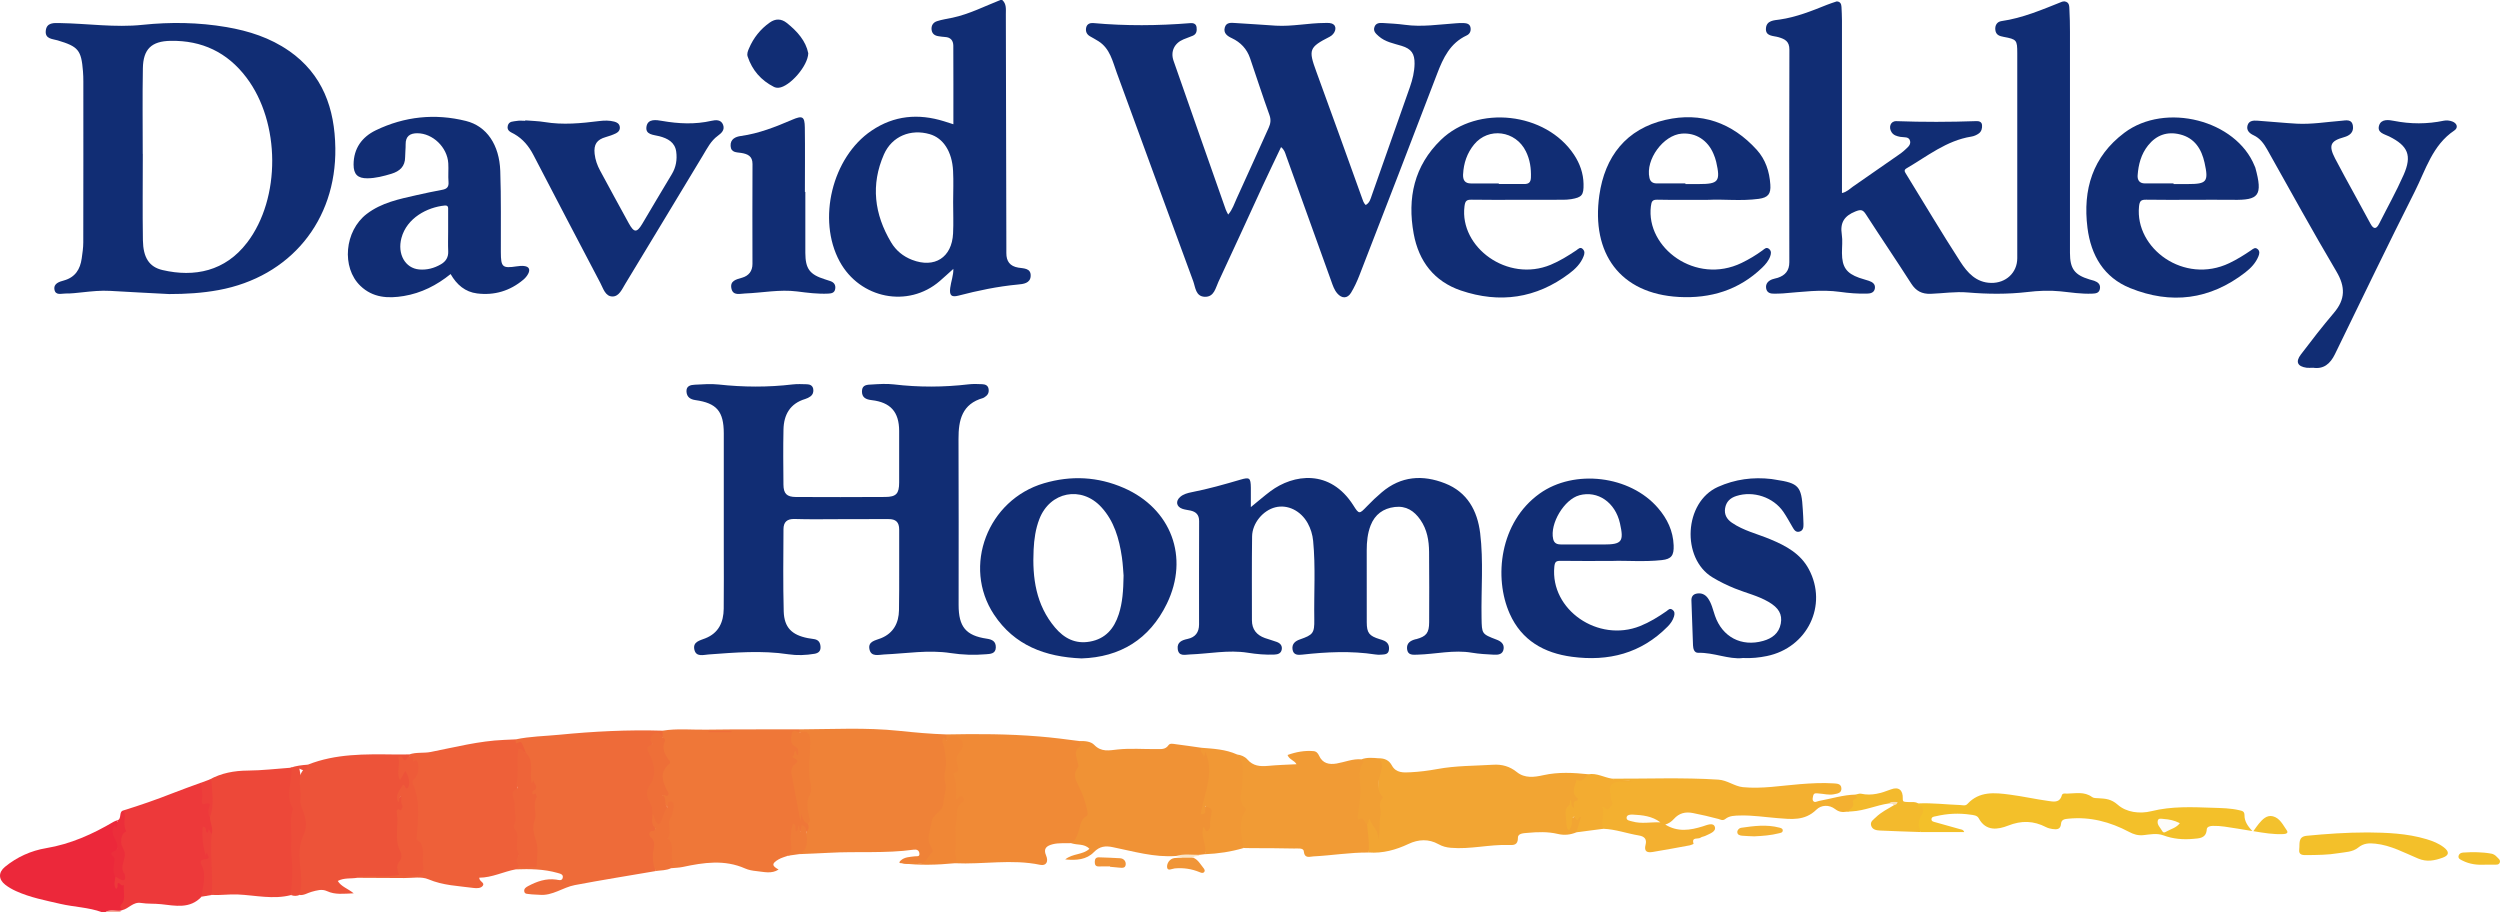<svg xmlns="http://www.w3.org/2000/svg" width="74" height="27" viewBox="0 0 74 27" fill="none"><g clip-path="url(#clip0_3878_1838)"><path d="M3.017 27C2.62 26.856 2.196 26.849 1.789 26.755C1.344 26.652 0.894 26.567 0.475 26.377C0.362 26.326 0.251 26.263 0.154 26.187C-0.048 26.027 -0.052 25.823 0.148 25.658C0.502 25.367 0.924 25.179 1.362 25.106C2.092 24.984 2.74 24.692 3.366 24.323C3.394 24.306 3.427 24.297 3.457 24.285C3.538 24.371 3.552 24.49 3.47 24.519C3.418 24.538 3.382 24.52 3.396 24.596C3.413 24.687 3.448 24.771 3.478 24.858C3.505 24.937 3.553 25.039 3.502 25.098C3.392 25.224 3.423 25.343 3.44 25.487C3.458 25.632 3.418 25.785 3.452 25.933C3.473 26.016 3.425 26.097 3.444 26.178C3.452 26.049 3.526 26.109 3.593 26.124C3.717 26.153 3.749 26.236 3.731 26.348C3.699 26.547 3.684 26.749 3.615 26.941C3.601 26.947 3.586 26.951 3.571 26.956C3.423 27.009 3.263 26.932 3.117 26.999H3.017V27Z" fill="#EC283A"></path><path d="M3.117 27C3.26 26.899 3.419 26.966 3.571 26.956C3.569 26.971 3.567 26.985 3.567 27H3.117Z" fill="#F6AB9B"></path><path d="M54.362 0.042C54.469 0.043 54.504 0.112 54.508 0.205C54.514 0.339 54.522 0.472 54.522 0.606C54.523 2.302 54.522 3.997 54.522 5.714C54.662 5.685 54.748 5.593 54.846 5.524C55.297 5.211 55.749 4.897 56.2 4.583C56.254 4.545 56.31 4.507 56.358 4.462C56.44 4.382 56.565 4.305 56.54 4.18C56.511 4.032 56.357 4.072 56.248 4.051C56.149 4.031 56.051 4.007 55.991 3.914C55.894 3.765 55.959 3.58 56.134 3.586C56.923 3.615 57.711 3.613 58.5 3.585C58.568 3.582 58.659 3.599 58.668 3.7C58.677 3.796 58.652 3.891 58.576 3.948C58.511 3.996 58.428 4.032 58.349 4.044C57.615 4.161 57.051 4.623 56.436 4.981C56.354 5.029 56.372 5.073 56.413 5.138C56.951 6.01 57.472 6.892 58.029 7.752C58.234 8.069 58.494 8.365 58.936 8.374C59.372 8.383 59.711 8.074 59.711 7.643C59.711 5.62 59.711 3.598 59.711 1.575C59.711 1.182 59.694 1.164 59.307 1.091C59.189 1.069 59.079 1.038 59.062 0.887C59.045 0.745 59.118 0.643 59.24 0.625C59.872 0.535 60.451 0.284 61.037 0.051C61.06 0.042 61.086 0.044 61.111 0.041C61.262 0.065 61.249 0.189 61.255 0.291C61.267 0.508 61.271 0.725 61.271 0.942C61.272 3.124 61.271 5.305 61.271 7.487C61.271 7.953 61.406 8.137 61.845 8.27C61.893 8.285 61.942 8.295 61.988 8.311C62.099 8.351 62.182 8.417 62.157 8.551C62.133 8.679 62.031 8.688 61.927 8.692C61.609 8.705 61.296 8.656 60.982 8.623C60.656 8.59 60.333 8.606 60.011 8.644C59.422 8.712 58.833 8.707 58.245 8.657C57.877 8.625 57.515 8.684 57.15 8.697C56.889 8.706 56.714 8.615 56.572 8.393C56.132 7.705 55.672 7.029 55.23 6.343C55.139 6.203 55.08 6.196 54.92 6.259C54.592 6.39 54.462 6.59 54.517 6.941C54.545 7.12 54.521 7.308 54.522 7.491C54.524 7.903 54.653 8.088 55.032 8.223C55.126 8.256 55.223 8.28 55.318 8.312C55.428 8.349 55.52 8.412 55.495 8.545C55.471 8.665 55.367 8.689 55.263 8.691C54.996 8.698 54.73 8.677 54.467 8.64C53.9 8.56 53.338 8.642 52.775 8.685C52.692 8.692 52.609 8.69 52.525 8.693C52.408 8.696 52.301 8.67 52.278 8.536C52.256 8.401 52.335 8.316 52.454 8.269C52.508 8.248 52.567 8.241 52.622 8.223C52.843 8.15 52.964 8.01 52.964 7.762C52.961 5.664 52.959 3.566 52.966 1.468C52.967 1.224 52.835 1.157 52.645 1.101C52.491 1.055 52.246 1.082 52.273 0.827C52.296 0.605 52.509 0.602 52.682 0.578C53.172 0.507 53.626 0.324 54.082 0.141C54.173 0.104 54.269 0.075 54.362 0.043V0.042Z" fill="#112D74"></path><path d="M40.424 6.069C40.546 6.003 40.569 5.882 40.607 5.776C40.985 4.709 41.36 3.642 41.735 2.573C41.812 2.352 41.867 2.126 41.871 1.889C41.876 1.59 41.777 1.446 41.49 1.358C41.252 1.285 41.003 1.244 40.808 1.07C40.726 0.996 40.638 0.924 40.685 0.796C40.728 0.676 40.837 0.676 40.935 0.681C41.151 0.694 41.368 0.705 41.581 0.734C42.091 0.805 42.594 0.723 43.1 0.689C43.174 0.684 43.25 0.678 43.324 0.682C43.418 0.688 43.512 0.706 43.529 0.824C43.543 0.925 43.505 1.007 43.412 1.05C42.925 1.277 42.719 1.711 42.539 2.183C41.78 4.175 41.009 6.162 40.239 8.149C40.17 8.327 40.089 8.502 39.991 8.665C39.883 8.843 39.718 8.842 39.582 8.683C39.493 8.579 39.452 8.452 39.407 8.326C38.962 7.088 38.516 5.85 38.07 4.612C38.04 4.526 38.02 4.435 37.919 4.354C37.735 4.743 37.551 5.122 37.374 5.504C36.938 6.448 36.51 7.396 36.067 8.338C35.98 8.521 35.941 8.793 35.663 8.785C35.389 8.777 35.385 8.502 35.319 8.323C34.559 6.269 33.812 4.21 33.057 2.155C32.932 1.814 32.857 1.439 32.518 1.222C32.434 1.168 32.346 1.122 32.26 1.072C32.16 1.013 32.128 0.921 32.151 0.815C32.175 0.704 32.273 0.674 32.365 0.683C33.32 0.77 34.275 0.762 35.23 0.685C35.308 0.678 35.405 0.693 35.419 0.807C35.432 0.912 35.419 1.01 35.306 1.058C35.214 1.096 35.12 1.128 35.029 1.166C34.761 1.278 34.641 1.524 34.737 1.799C35.249 3.268 35.766 4.736 36.282 6.203C36.297 6.247 36.322 6.287 36.354 6.351C36.486 6.199 36.533 6.029 36.605 5.876C36.925 5.18 37.236 4.48 37.553 3.782C37.61 3.656 37.626 3.543 37.575 3.402C37.375 2.846 37.193 2.284 37.002 1.723C36.908 1.448 36.724 1.253 36.463 1.13C36.327 1.067 36.205 0.981 36.255 0.81C36.3 0.651 36.452 0.675 36.572 0.682C36.971 0.703 37.369 0.736 37.767 0.76C38.252 0.788 38.729 0.681 39.212 0.68C39.303 0.68 39.401 0.667 39.477 0.728C39.583 0.814 39.516 1.007 39.358 1.088C38.746 1.4 38.726 1.472 38.962 2.117C39.418 3.359 39.863 4.606 40.312 5.851C40.34 5.928 40.36 6.009 40.425 6.069L40.424 6.069Z" fill="#112D74"></path><path d="M24.873 15.367C24.423 15.367 23.973 15.377 23.523 15.362C23.296 15.355 23.192 15.452 23.191 15.663C23.187 16.474 23.176 17.285 23.198 18.096C23.212 18.574 23.438 18.795 23.909 18.888C23.974 18.901 24.041 18.907 24.106 18.919C24.235 18.942 24.283 19.029 24.288 19.151C24.293 19.277 24.221 19.333 24.11 19.352C23.853 19.395 23.592 19.405 23.338 19.367C22.548 19.247 21.762 19.314 20.974 19.372C20.822 19.383 20.603 19.456 20.553 19.228C20.502 18.995 20.716 18.959 20.878 18.894C21.272 18.739 21.417 18.417 21.422 18.02C21.429 17.426 21.424 16.832 21.424 16.238C21.424 15.101 21.424 13.964 21.424 12.826C21.423 12.177 21.216 11.932 20.585 11.843C20.432 11.821 20.332 11.754 20.32 11.596C20.308 11.42 20.443 11.393 20.571 11.387C20.803 11.376 21.039 11.356 21.268 11.381C22 11.461 22.729 11.466 23.461 11.379C23.6 11.363 23.743 11.37 23.885 11.374C23.972 11.377 24.051 11.409 24.071 11.509C24.088 11.598 24.062 11.678 23.99 11.733C23.944 11.767 23.89 11.793 23.835 11.81C23.386 11.944 23.201 12.274 23.191 12.714C23.179 13.257 23.185 13.802 23.19 14.345C23.192 14.611 23.289 14.709 23.555 14.711C24.438 14.715 25.321 14.716 26.204 14.71C26.529 14.708 26.614 14.611 26.615 14.285C26.616 13.775 26.617 13.265 26.615 12.754C26.613 12.193 26.361 11.909 25.802 11.844C25.63 11.825 25.508 11.767 25.514 11.574C25.52 11.379 25.683 11.389 25.808 11.381C26.023 11.368 26.243 11.353 26.456 11.378C27.196 11.466 27.934 11.463 28.673 11.376C28.804 11.361 28.939 11.366 29.072 11.372C29.157 11.376 29.24 11.402 29.26 11.503C29.28 11.602 29.251 11.685 29.163 11.742C29.142 11.755 29.123 11.775 29.1 11.781C28.478 11.956 28.37 12.43 28.372 12.991C28.38 14.63 28.375 16.269 28.375 17.908C28.375 18.551 28.588 18.814 29.209 18.905C29.377 18.929 29.48 18.99 29.476 19.165C29.472 19.355 29.31 19.356 29.185 19.366C28.836 19.395 28.487 19.384 28.14 19.331C27.482 19.23 26.828 19.344 26.173 19.372C26.011 19.379 25.782 19.455 25.735 19.214C25.689 18.98 25.918 18.956 26.076 18.892C26.448 18.742 26.604 18.437 26.61 18.062C26.623 17.268 26.611 16.473 26.616 15.678C26.617 15.451 26.512 15.363 26.297 15.365C25.822 15.368 25.347 15.366 24.872 15.366L24.873 15.367Z" fill="#112D74"></path><path d="M37.023 15.012C37.242 14.835 37.416 14.682 37.602 14.543C38.285 14.031 39.372 13.875 40.06 14.96C40.23 15.23 40.236 15.221 40.465 14.983C40.603 14.839 40.749 14.7 40.901 14.572C41.469 14.09 42.11 14.046 42.774 14.308C43.431 14.566 43.731 15.114 43.813 15.782C43.914 16.614 43.839 17.452 43.854 18.287C43.863 18.765 43.856 18.764 44.3 18.934C44.425 18.981 44.528 19.059 44.507 19.208C44.484 19.372 44.346 19.386 44.219 19.379C44.003 19.367 43.785 19.357 43.573 19.321C43.029 19.227 42.495 19.364 41.957 19.378C41.829 19.381 41.669 19.405 41.649 19.211C41.631 19.035 41.75 18.961 41.899 18.922C41.907 18.92 41.916 18.921 41.924 18.918C42.218 18.838 42.302 18.733 42.303 18.42C42.305 17.726 42.308 17.032 42.301 16.338C42.298 16.001 42.243 15.673 42.043 15.386C41.859 15.121 41.622 14.966 41.285 15.007C40.941 15.049 40.698 15.228 40.571 15.551C40.479 15.787 40.455 16.037 40.455 16.29C40.456 17 40.455 17.711 40.456 18.422C40.457 18.735 40.528 18.823 40.837 18.919C40.885 18.933 40.933 18.947 40.978 18.969C41.09 19.024 41.128 19.119 41.112 19.239C41.093 19.378 40.98 19.369 40.883 19.378C40.826 19.384 40.766 19.381 40.709 19.372C39.988 19.262 39.268 19.297 38.547 19.377C38.428 19.39 38.282 19.399 38.258 19.218C38.237 19.054 38.343 18.974 38.477 18.927C38.864 18.792 38.909 18.742 38.903 18.34C38.89 17.564 38.944 16.785 38.869 16.01C38.851 15.825 38.798 15.65 38.709 15.488C38.503 15.116 38.114 14.926 37.751 15.016C37.386 15.106 37.068 15.484 37.062 15.877C37.051 16.705 37.057 17.532 37.057 18.36C37.057 18.628 37.195 18.798 37.441 18.886C37.558 18.927 37.678 18.959 37.795 19.002C37.899 19.041 37.963 19.117 37.938 19.234C37.914 19.341 37.828 19.37 37.728 19.375C37.461 19.387 37.196 19.363 36.933 19.321C36.357 19.23 35.789 19.352 35.217 19.372C35.078 19.377 34.89 19.439 34.861 19.213C34.835 19.007 34.985 18.948 35.154 18.912C35.381 18.864 35.492 18.717 35.492 18.484C35.492 17.464 35.49 16.444 35.494 15.423C35.494 15.238 35.402 15.148 35.236 15.112C35.155 15.094 35.07 15.087 34.993 15.059C34.819 14.995 34.792 14.834 34.932 14.71C35.029 14.625 35.154 14.593 35.274 14.569C35.764 14.474 36.243 14.337 36.721 14.197C36.989 14.119 37.02 14.145 37.025 14.434C37.026 14.526 37.025 14.618 37.025 14.71C37.025 14.793 37.025 14.876 37.025 15.012L37.023 15.012Z" fill="#112D74"></path><path d="M15.264 21.886C15.688 21.795 16.121 21.791 16.55 21.749C17.569 21.649 18.59 21.597 19.614 21.628C19.668 21.679 19.668 21.739 19.645 21.804C19.617 21.851 19.582 21.844 19.542 21.819C19.395 21.727 19.38 21.817 19.331 21.939C19.242 22.157 19.295 22.35 19.37 22.548C19.465 22.803 19.415 23.047 19.291 23.27C19.202 23.43 19.206 23.582 19.29 23.72C19.364 23.845 19.38 23.964 19.361 24.099C19.451 24.366 19.354 24.638 19.386 24.912C19.419 25.196 19.375 25.493 19.412 25.783C18.612 25.92 17.81 26.048 17.013 26.199C16.659 26.266 16.354 26.522 15.97 26.486C15.871 26.477 15.771 26.481 15.673 26.466C15.614 26.456 15.526 26.471 15.517 26.377C15.509 26.299 15.575 26.259 15.633 26.228C15.892 26.09 16.16 25.995 16.462 26.036C16.529 26.045 16.631 26.086 16.656 25.987C16.683 25.878 16.586 25.863 16.502 25.838C16.097 25.723 15.684 25.718 15.269 25.733C15.267 25.654 15.326 25.638 15.384 25.62C15.889 25.601 15.832 25.7 15.807 25.151C15.798 24.963 15.77 24.794 15.705 24.624C15.679 24.557 15.688 24.494 15.719 24.432C15.798 24.275 15.783 24.108 15.768 23.942C15.76 23.858 15.742 23.777 15.788 23.7C15.823 23.641 15.835 23.613 15.756 23.559C15.675 23.502 15.723 23.394 15.773 23.311C15.795 23.273 15.787 23.272 15.719 23.228C15.63 23.171 15.606 23.062 15.632 22.985C15.716 22.732 15.619 22.517 15.526 22.296C15.463 22.209 15.487 22.055 15.293 22.074C15.203 22.083 15.155 21.97 15.265 21.885L15.264 21.886Z" fill="#EE6B39"></path><path d="M19.615 21.831C19.615 21.764 19.615 21.696 19.615 21.628C20.042 21.558 20.473 21.605 20.902 21.598C21.823 21.585 22.744 21.591 23.665 21.589C23.695 21.619 23.692 21.653 23.672 21.687C23.472 21.771 23.436 21.872 23.573 22.033C23.655 22.129 23.711 22.219 23.66 22.344C23.633 22.41 23.547 22.348 23.54 22.369C23.509 22.453 23.628 22.417 23.643 22.48C23.657 22.541 23.659 22.6 23.608 22.64C23.416 22.79 23.477 23 23.523 23.17C23.602 23.468 23.672 23.762 23.69 24.07C23.691 24.085 23.697 24.059 23.704 24.054C23.773 24.015 23.796 24.07 23.808 24.115C23.834 24.214 23.884 24.298 23.949 24.375C23.999 24.488 24.013 24.592 23.875 24.653C23.844 24.479 23.691 24.699 23.643 24.582C23.539 24.703 23.517 24.6 23.487 24.517C23.466 24.704 23.467 24.885 23.473 25.066C23.476 25.18 23.473 25.305 23.317 25.331C23.225 25.366 23.126 25.39 23.042 25.44C22.84 25.558 22.843 25.629 23.047 25.738C22.836 25.876 22.612 25.806 22.394 25.785C22.279 25.774 22.16 25.753 22.056 25.707C21.445 25.436 20.829 25.53 20.21 25.662C20.098 25.686 19.98 25.687 19.865 25.699C19.826 25.485 19.833 25.268 19.832 25.053C19.831 24.92 19.73 24.838 19.734 24.69C19.742 24.428 19.809 24.186 19.86 23.936C19.886 23.809 19.838 23.828 19.772 23.897C19.647 23.823 19.542 23.59 19.622 23.5C19.695 23.418 19.668 23.372 19.635 23.307C19.514 23.068 19.558 22.835 19.683 22.619C19.726 22.544 19.711 22.502 19.681 22.439C19.589 22.245 19.552 22.043 19.615 21.831H19.615Z" fill="#EF7738"></path><path d="M23.865 24.642C23.933 24.568 23.957 24.486 23.915 24.391C23.881 24.062 23.852 23.741 23.917 23.405C23.964 23.165 23.863 22.901 23.892 22.646C23.919 22.406 23.886 22.168 23.892 21.929C23.896 21.77 23.827 21.684 23.665 21.681C23.665 21.65 23.665 21.619 23.665 21.589C24.645 21.585 25.627 21.529 26.604 21.632C27.073 21.681 27.543 21.724 28.015 21.739C28.064 21.791 28.07 21.849 28.041 21.912C27.983 21.97 27.957 21.935 27.936 21.877C28.065 22.222 28.076 22.569 28.015 22.934C27.98 23.141 28.043 23.36 28.047 23.576C28.052 23.793 27.934 23.926 27.83 24.054C27.578 24.361 27.473 24.677 27.614 25.061C27.701 25.299 27.514 25.573 27.263 25.564C27.073 25.557 26.884 25.594 26.695 25.551C26.625 25.555 26.593 25.534 26.657 25.475C26.776 25.364 26.93 25.367 27.078 25.347C27.134 25.338 27.229 25.373 27.214 25.258C27.201 25.163 27.131 25.139 27.047 25.15C26.213 25.267 25.373 25.195 24.536 25.243C24.246 25.259 23.955 25.269 23.665 25.282C23.787 25.086 23.824 24.864 23.865 24.642V24.642Z" fill="#EF8237"></path><path d="M68.46 10.886C68.389 10.886 68.329 10.893 68.272 10.885C68.006 10.846 67.941 10.711 68.105 10.494C68.423 10.075 68.744 9.66 69.084 9.26C69.424 8.861 69.427 8.49 69.158 8.036C68.454 6.846 67.787 5.633 67.11 4.427C67.009 4.249 66.898 4.093 66.705 4.003C66.589 3.95 66.484 3.859 66.528 3.709C66.569 3.568 66.703 3.565 66.818 3.572C67.208 3.598 67.597 3.64 67.987 3.661C68.429 3.684 68.866 3.609 69.305 3.575C69.436 3.564 69.614 3.515 69.646 3.724C69.675 3.916 69.552 4.014 69.382 4.061C68.978 4.173 68.919 4.304 69.119 4.692C69.306 5.054 69.506 5.41 69.701 5.768C69.856 6.054 70.011 6.339 70.167 6.624C70.25 6.776 70.332 6.802 70.421 6.626C70.664 6.143 70.93 5.67 71.148 5.175C71.401 4.601 71.277 4.317 70.72 4.039C70.579 3.969 70.352 3.932 70.422 3.711C70.485 3.516 70.707 3.547 70.856 3.577C71.354 3.675 71.845 3.676 72.341 3.572C72.418 3.556 72.511 3.567 72.586 3.595C72.73 3.647 72.771 3.78 72.649 3.862C72 4.296 71.803 5.023 71.481 5.662C70.675 7.26 69.898 8.874 69.114 10.484C68.975 10.769 68.779 10.936 68.459 10.884L68.46 10.886Z" fill="#112D74"></path><path d="M28.015 21.932C28.015 21.867 28.015 21.803 28.015 21.739C28.929 21.72 29.846 21.724 30.756 21.799C31.157 21.831 31.562 21.884 31.964 21.937C32.009 21.978 32.057 22.036 32.018 22.088C31.891 22.257 31.928 22.433 31.97 22.613C31.976 22.638 31.982 22.667 31.97 22.687C31.796 22.975 31.955 23.217 32.079 23.46C32.169 23.635 32.188 23.827 32.235 24.012C32.245 24.052 32.251 24.106 32.223 24.134C32.028 24.326 32.011 24.6 31.9 24.83C31.86 24.913 31.805 24.963 31.709 24.957C31.526 24.966 31.343 24.944 31.162 24.989C30.981 25.036 30.873 25.113 30.965 25.324C31.04 25.498 30.973 25.637 30.789 25.599C29.948 25.422 29.104 25.592 28.264 25.552C28.202 25.157 28.207 24.761 28.235 24.363C28.252 24.134 28.188 23.889 28.493 23.682C28.278 23.716 28.233 23.665 28.238 23.519C28.244 23.348 28.254 23.17 28.192 23C28.172 22.945 28.166 22.88 28.221 22.841C28.321 22.771 28.287 22.674 28.268 22.591C28.235 22.449 28.253 22.333 28.358 22.225C28.442 22.138 28.453 22.026 28.373 21.931C28.299 21.841 28.201 21.844 28.105 21.909C28.078 21.927 28.05 21.945 28.015 21.932L28.015 21.932Z" fill="#F08A36"></path><path d="M40.813 22.445C40.982 22.445 41.114 22.499 41.201 22.66C41.322 22.884 41.549 22.87 41.752 22.859C42.016 22.846 42.281 22.812 42.542 22.764C43.092 22.662 43.649 22.67 44.204 22.636C44.458 22.621 44.69 22.684 44.898 22.853C45.133 23.043 45.413 23.006 45.685 22.945C46.129 22.846 46.573 22.872 47.019 22.918C47.066 23.114 46.866 23.163 46.788 23.167C46.646 23.173 46.672 23.25 46.668 23.32C46.663 23.394 46.656 23.486 46.696 23.54C46.809 23.693 46.657 23.785 46.629 23.903C46.618 23.952 46.569 23.947 46.529 23.918C46.453 23.865 46.405 23.874 46.4 23.956C46.39 24.143 46.387 24.331 46.427 24.516C46.457 24.434 46.458 24.349 46.479 24.268C46.498 24.201 46.757 24.107 46.81 24.146C46.841 24.169 46.847 24.207 46.837 24.237C46.788 24.373 46.797 24.536 46.664 24.636C46.484 24.711 46.303 24.731 46.108 24.684C45.815 24.615 45.514 24.625 45.216 24.653C45.109 24.663 44.929 24.662 44.931 24.795C44.933 25.022 44.8 25.017 44.66 25.012C44.085 24.992 43.521 25.145 42.945 25.095C42.81 25.083 42.698 25.055 42.575 24.986C42.291 24.828 41.986 24.841 41.691 24.981C41.318 25.157 40.93 25.264 40.513 25.234C40.417 24.955 40.432 24.663 40.417 24.375C40.453 24.312 40.447 24.205 40.53 24.197C40.621 24.187 40.617 24.301 40.662 24.355C40.76 24.469 40.819 24.595 40.788 24.716C40.773 23.981 40.785 23.212 40.813 22.444L40.813 22.445Z" fill="#F2A533"></path><path d="M15.55 3.563C15.741 3.579 15.933 3.582 16.121 3.613C16.663 3.703 17.2 3.65 17.738 3.583C17.887 3.565 18.035 3.561 18.183 3.6C18.262 3.621 18.325 3.66 18.343 3.739C18.365 3.833 18.312 3.907 18.235 3.945C18.139 3.992 18.035 4.028 17.932 4.057C17.665 4.133 17.57 4.275 17.601 4.555C17.621 4.732 17.679 4.895 17.763 5.05C18.045 5.57 18.325 6.091 18.611 6.608C18.769 6.894 18.85 6.895 19.013 6.622C19.304 6.136 19.587 5.645 19.882 5.162C20.012 4.95 20.047 4.722 20.016 4.489C19.978 4.209 19.761 4.096 19.516 4.032C19.344 3.987 19.091 3.993 19.137 3.74C19.18 3.506 19.432 3.55 19.598 3.579C20.088 3.664 20.571 3.687 21.06 3.576C21.181 3.548 21.345 3.533 21.404 3.696C21.457 3.844 21.363 3.936 21.243 4.023C21.043 4.168 20.933 4.39 20.808 4.597C20.041 5.867 19.276 7.138 18.506 8.406C18.413 8.559 18.325 8.776 18.131 8.776C17.916 8.776 17.855 8.536 17.768 8.372C17.105 7.112 16.446 5.85 15.789 4.587C15.655 4.329 15.479 4.114 15.224 3.968C15.126 3.912 14.992 3.877 15.031 3.719C15.066 3.582 15.198 3.598 15.299 3.579C15.379 3.564 15.464 3.576 15.548 3.576C15.548 3.571 15.548 3.567 15.548 3.562L15.55 3.563Z" fill="#112D74"></path><path d="M15.365 25.645C15.333 25.674 15.301 25.703 15.269 25.732C14.903 25.8 14.564 25.979 14.186 25.98C14.181 26.093 14.358 26.123 14.292 26.217C14.235 26.297 14.113 26.296 14.012 26.283C13.564 26.223 13.114 26.211 12.681 26.027C12.475 25.938 12.206 25.992 11.966 25.99C11.501 25.985 11.035 25.985 10.57 25.983C10.601 25.855 10.711 25.891 10.79 25.886C11.133 25.863 11.478 25.875 11.821 25.861C11.855 25.861 11.813 25.862 11.846 25.859C12.039 25.843 12.31 25.955 12.402 25.762C12.514 25.524 12.511 25.222 12.37 24.972C12.308 24.861 12.3 24.765 12.299 24.647C12.294 24.179 12.369 23.702 12.18 23.248C12.151 23.179 12.161 23.105 12.218 23.04C12.373 22.864 12.372 22.757 12.216 22.576C12.167 22.52 12.197 22.422 12.109 22.39C12.096 22.369 12.097 22.349 12.115 22.331C12.321 22.258 12.54 22.3 12.751 22.258C13.469 22.117 14.181 21.931 14.918 21.901C15.033 21.897 15.148 21.89 15.264 21.885C15.262 22.013 15.268 22.024 15.341 21.982C15.422 21.934 15.443 21.986 15.466 22.036C15.502 22.117 15.532 22.2 15.565 22.282C15.425 22.257 15.333 22.31 15.37 22.457C15.43 22.7 15.405 22.948 15.342 23.171C15.224 23.587 15.397 24.004 15.293 24.413C15.28 24.464 15.299 24.511 15.316 24.559C15.41 24.834 15.399 25.114 15.349 25.396C15.335 25.479 15.377 25.56 15.365 25.645H15.365Z" fill="#EE6039"></path><path d="M31.708 24.957C31.825 24.886 31.868 24.766 31.914 24.647C31.98 24.476 31.961 24.263 32.161 24.157C32.212 24.129 32.194 24.062 32.186 24.019C32.134 23.734 32.035 23.461 31.9 23.209C31.805 23.031 31.782 22.881 31.903 22.72C31.941 22.67 31.911 22.636 31.904 22.589C31.879 22.424 31.759 22.242 31.963 22.099C32.024 22.057 31.956 21.991 31.963 21.936C32.116 21.929 32.292 21.949 32.386 22.046C32.602 22.27 32.828 22.211 33.088 22.184C33.466 22.145 33.85 22.177 34.232 22.173C34.359 22.171 34.493 22.195 34.587 22.058C34.633 21.992 34.727 22.019 34.799 22.028C35.054 22.06 35.308 22.098 35.562 22.134C35.619 22.156 35.574 22.292 35.707 22.242C35.807 22.205 35.778 22.315 35.791 22.372C35.905 22.851 35.845 23.312 35.651 23.76C35.631 23.807 35.638 23.858 35.636 23.908C35.615 23.933 35.673 23.932 35.642 23.918C35.629 23.911 35.628 23.903 35.641 23.894C35.761 23.804 35.89 23.837 35.904 23.98C35.923 24.169 35.903 24.361 35.842 24.544C35.83 24.583 35.802 24.619 35.761 24.636C35.633 24.69 35.619 24.696 35.679 24.811C35.765 24.978 35.739 25.129 35.662 25.284C35.613 25.29 35.563 25.296 35.513 25.302C35.28 25.373 35.042 25.337 34.805 25.337C34.164 25.384 33.555 25.201 32.938 25.076C32.725 25.032 32.552 25.045 32.376 25.226C32.164 25.444 31.863 25.474 31.53 25.439C31.755 25.256 32.052 25.309 32.247 25.124C32.092 24.961 31.879 25.025 31.707 24.956L31.708 24.957Z" fill="#F09235"></path><path d="M51.578 19.479C51.165 19.522 50.731 19.312 50.269 19.323C50.146 19.326 50.118 19.203 50.113 19.101C50.095 18.658 50.082 18.216 50.066 17.774C50.062 17.665 50.112 17.594 50.214 17.572C50.347 17.543 50.464 17.587 50.546 17.696C50.663 17.853 50.701 18.044 50.763 18.225C50.98 18.855 51.546 19.153 52.189 18.971C52.453 18.897 52.657 18.747 52.711 18.46C52.762 18.182 52.65 17.99 52.346 17.814C52.035 17.633 51.683 17.553 51.353 17.419C51.121 17.325 50.899 17.217 50.685 17.087C49.765 16.526 49.842 14.864 50.852 14.412C51.359 14.185 51.887 14.115 52.436 14.179C52.477 14.184 52.518 14.193 52.559 14.199C53.242 14.301 53.325 14.393 53.363 15.085C53.371 15.227 53.381 15.369 53.383 15.51C53.384 15.603 53.379 15.703 53.268 15.735C53.155 15.768 53.106 15.683 53.058 15.601C52.97 15.45 52.887 15.296 52.788 15.151C52.489 14.715 51.897 14.521 51.397 14.681C51.212 14.74 51.096 14.851 51.063 15.043C51.032 15.23 51.115 15.37 51.262 15.471C51.609 15.71 52.02 15.803 52.402 15.963C52.862 16.155 53.294 16.385 53.541 16.848C54.111 17.914 53.5 19.173 52.298 19.419C52.077 19.464 51.854 19.49 51.578 19.477V19.479Z" fill="#112D74"></path><path d="M11.816 25.896C11.458 25.973 11.094 25.91 10.734 25.945C10.678 25.951 10.617 25.936 10.57 25.983C10.384 26.015 10.188 25.976 9.998 26.076C10.097 26.244 10.29 26.297 10.47 26.442C10.171 26.454 9.922 26.49 9.681 26.378C9.524 26.305 9.374 26.358 9.222 26.398C9.103 26.43 8.996 26.508 8.866 26.492C8.773 26.378 8.847 26.247 8.847 26.131C8.849 25.758 8.749 25.386 8.826 25.011C8.843 24.93 8.842 24.846 8.884 24.77C9.028 24.511 9.007 24.244 8.894 23.985C8.779 23.722 8.859 23.444 8.809 23.178C8.806 23.163 8.816 23.146 8.818 23.13C8.837 22.985 9.01 22.696 9.115 22.633C9.939 22.307 10.802 22.322 11.665 22.332C11.815 22.334 11.965 22.332 12.115 22.331C12.115 22.348 12.115 22.365 12.116 22.383C12.075 22.471 12.113 22.651 11.909 22.542C11.847 22.508 11.874 22.592 11.87 22.621C11.851 22.743 11.866 22.869 11.839 22.984C11.894 22.93 11.896 22.771 11.999 22.793C12.124 22.82 12.156 22.97 12.154 23.081C12.152 23.196 12.255 23.405 11.962 23.362C11.87 23.348 11.787 23.49 11.79 23.622C11.79 23.64 11.778 23.651 11.796 23.652C11.797 23.652 11.787 23.624 11.795 23.616C11.891 23.528 11.921 23.529 11.93 23.636C11.943 23.775 12.045 23.954 11.825 24.033C11.768 24.053 11.808 24.084 11.81 24.107C11.842 24.477 11.781 24.852 11.908 25.22C11.985 25.443 11.793 25.661 11.817 25.896L11.816 25.896Z" fill="#ED5339"></path><path d="M40.463 24.391C40.492 24.672 40.536 24.951 40.513 25.235C39.965 25.229 39.424 25.322 38.879 25.349C38.769 25.354 38.615 25.427 38.591 25.194C38.58 25.09 38.404 25.119 38.306 25.116C37.883 25.105 37.461 25.107 37.038 25.105C36.963 25.105 36.889 25.102 36.815 25.101C36.602 24.952 36.713 24.717 36.685 24.528C36.661 24.369 36.645 24.174 36.768 24.022C36.79 23.995 36.797 23.954 36.776 23.928C36.596 23.691 36.694 23.427 36.705 23.175C36.719 22.887 36.705 22.607 36.613 22.333C36.733 22.345 36.851 22.396 36.922 22.479C37.092 22.676 37.298 22.691 37.531 22.67C37.807 22.644 38.086 22.636 38.377 22.621C38.309 22.5 38.164 22.488 38.111 22.348C38.364 22.257 38.615 22.211 38.88 22.233C38.964 22.24 39.01 22.294 39.044 22.367C39.148 22.599 39.342 22.638 39.565 22.6C39.809 22.558 40.043 22.454 40.299 22.476C40.45 22.487 40.413 22.601 40.381 22.67C40.289 22.867 40.283 23.059 40.334 23.27C40.374 23.43 40.319 23.597 40.296 23.762C40.271 23.938 40.209 24.13 40.424 24.252C40.46 24.272 40.455 24.342 40.462 24.392L40.463 24.391Z" fill="#F19B35"></path><path d="M23.838 5.681C23.838 6.282 23.836 6.884 23.838 7.486C23.84 7.957 23.967 8.126 24.415 8.267C24.47 8.285 24.526 8.301 24.58 8.321C24.689 8.359 24.741 8.435 24.722 8.552C24.703 8.671 24.611 8.686 24.516 8.691C24.207 8.706 23.901 8.666 23.596 8.627C23.076 8.561 22.567 8.668 22.052 8.687C21.906 8.692 21.7 8.762 21.651 8.545C21.598 8.309 21.792 8.271 21.969 8.219C22.16 8.163 22.273 8.028 22.273 7.812C22.271 6.826 22.269 5.839 22.274 4.853C22.275 4.617 22.127 4.558 21.943 4.527C21.806 4.505 21.638 4.523 21.626 4.322C21.613 4.115 21.774 4.046 21.932 4.025C22.465 3.951 22.957 3.755 23.447 3.545C23.754 3.413 23.818 3.446 23.823 3.776C23.832 4.411 23.825 5.046 23.825 5.681C23.83 5.681 23.834 5.681 23.838 5.681L23.838 5.681Z" fill="#112D74"></path><path d="M8.615 26.494C8.087 26.631 7.561 26.5 7.035 26.476C6.776 26.465 6.522 26.505 6.266 26.49C6.174 26.415 6.188 26.303 6.199 26.213C6.248 25.81 6.212 25.412 6.159 25.012C6.144 24.899 6.229 24.794 6.218 24.675C6.273 24.501 6.114 24.344 6.175 24.17C6.263 23.807 6.236 23.441 6.199 23.076C6.554 22.881 6.933 22.812 7.338 22.809C7.758 22.806 8.177 22.755 8.598 22.725C8.651 22.706 8.676 22.732 8.682 22.78C8.693 22.864 8.688 22.946 8.674 23.029C8.629 23.298 8.572 23.567 8.697 23.833C8.741 23.928 8.685 24.03 8.689 24.13C8.706 24.557 8.682 24.984 8.69 25.412C8.697 25.769 8.796 26.146 8.615 26.494Z" fill="#ED4839"></path><path d="M47.717 23.049C48.765 23.053 49.813 23.01 50.862 23.077C51.133 23.095 51.337 23.274 51.59 23.3C52.156 23.355 52.717 23.255 53.279 23.211C53.612 23.185 53.944 23.166 54.276 23.188C54.373 23.195 54.496 23.196 54.505 23.33C54.516 23.479 54.385 23.49 54.281 23.511C54.131 23.541 53.983 23.495 53.834 23.487C53.769 23.483 53.693 23.459 53.67 23.552C53.659 23.599 53.644 23.662 53.664 23.698C53.709 23.776 53.781 23.719 53.842 23.708C54.201 23.643 54.552 23.529 54.921 23.52C55.065 23.578 55.098 23.64 54.964 23.762C54.865 23.851 54.833 24.014 54.665 24.026C54.539 24.047 54.435 24.038 54.32 23.949C54.144 23.814 53.911 23.822 53.764 23.967C53.424 24.303 53.021 24.249 52.617 24.217C52.244 24.187 51.874 24.128 51.498 24.139C51.348 24.144 51.194 24.142 51.071 24.241C50.993 24.304 50.93 24.259 50.862 24.24C50.613 24.173 50.363 24.116 50.11 24.066C49.881 24.021 49.699 24.071 49.547 24.241C49.476 24.32 49.392 24.379 49.291 24.406C49.659 24.635 50.025 24.578 50.403 24.46C50.515 24.426 50.715 24.331 50.76 24.477C50.803 24.62 50.6 24.68 50.476 24.742C50.431 24.764 50.374 24.766 50.337 24.795C50.266 24.85 50.06 24.76 50.13 24.978C50.131 24.981 50.059 25.014 50.019 25.022C49.652 25.089 49.284 25.159 48.916 25.219C48.76 25.244 48.655 25.209 48.709 25.003C48.748 24.853 48.692 24.759 48.511 24.73C48.16 24.672 47.821 24.546 47.461 24.532C47.375 24.499 47.356 24.428 47.367 24.348C47.386 24.224 47.385 24.1 47.38 23.974C47.379 23.911 47.37 23.822 47.474 23.837C47.677 23.868 47.644 23.74 47.627 23.621C47.618 23.555 47.596 23.492 47.602 23.424C47.623 23.163 47.677 23.111 47.936 23.11C48.048 23.11 48.16 23.111 48.255 23.11C48.088 23.066 47.89 23.184 47.716 23.047L47.717 23.049Z" fill="#F3B030"></path><path d="M6.216 24.189C6.214 24.358 6.322 24.517 6.266 24.691C6.213 24.63 6.098 24.739 6.058 24.619C6.067 24.76 6.058 24.901 6.082 25.041C6.092 25.096 6.069 25.153 6.174 25.174C6.243 25.187 6.216 25.32 6.21 25.402C6.202 25.534 6.084 25.494 5.995 25.503C6.143 25.87 6.145 26.209 5.967 26.542C5.622 26.911 5.192 26.81 4.769 26.764C4.571 26.743 4.369 26.758 4.173 26.727C3.937 26.689 3.811 26.899 3.615 26.941C3.593 26.878 3.507 26.858 3.615 26.741C3.712 26.636 3.654 26.386 3.664 26.199C3.581 26.241 3.542 26.119 3.498 26.137C3.446 26.158 3.527 26.264 3.433 26.312C3.352 26.194 3.406 26.068 3.415 25.946C3.478 25.922 3.545 25.959 3.626 25.93C3.478 25.673 3.672 25.406 3.593 25.139C3.477 24.748 3.682 24.372 3.664 23.985C4.149 23.835 4.627 23.669 5.1 23.483C5.383 23.371 5.671 23.27 5.957 23.165C6.085 23.271 6.021 23.424 6.043 23.554C6.057 23.637 6.039 23.713 6.155 23.734C6.238 23.748 6.236 23.83 6.23 23.895C6.22 23.993 6.21 24.09 6.214 24.189H6.216Z" fill="#ED393A"></path><path d="M56.778 23.781C57.194 23.761 57.608 23.815 58.023 23.829C58.095 23.832 58.175 23.863 58.236 23.797C58.59 23.412 59.045 23.462 59.492 23.521C59.871 23.57 60.245 23.655 60.623 23.707C60.776 23.728 60.964 23.777 61.03 23.542C61.05 23.47 61.129 23.491 61.182 23.491C61.434 23.488 61.694 23.421 61.927 23.593C61.974 23.629 62.055 23.624 62.121 23.628C62.326 23.64 62.492 23.65 62.684 23.819C62.94 24.046 63.333 24.097 63.681 24.011C64.282 23.861 64.887 23.889 65.492 23.91C65.756 23.919 66.024 23.921 66.286 23.983C66.373 24.003 66.438 24.014 66.437 24.134C66.436 24.297 66.516 24.437 66.67 24.599C66.359 24.549 66.104 24.504 65.847 24.468C65.733 24.451 65.616 24.444 65.5 24.446C65.426 24.447 65.325 24.467 65.32 24.55C65.303 24.82 65.093 24.814 64.922 24.83C64.623 24.858 64.325 24.834 64.037 24.727C63.844 24.655 63.641 24.699 63.447 24.72C63.285 24.737 63.159 24.697 63.024 24.626C62.461 24.327 61.866 24.169 61.224 24.233C61.123 24.244 61.017 24.249 61.006 24.386C60.993 24.558 60.875 24.556 60.753 24.539C60.688 24.53 60.621 24.513 60.563 24.483C60.194 24.293 59.84 24.281 59.441 24.438C59.141 24.556 58.781 24.616 58.57 24.22C58.523 24.132 58.412 24.126 58.325 24.114C57.984 24.064 57.644 24.08 57.309 24.159C57.258 24.171 57.177 24.172 57.172 24.245C57.167 24.319 57.242 24.325 57.296 24.341C57.536 24.409 57.776 24.475 58.016 24.543C58.061 24.555 58.116 24.554 58.14 24.629H56.86C56.703 24.474 56.699 24.359 56.849 24.057C56.874 24.006 56.905 24.002 56.815 23.98C56.688 23.95 56.687 23.875 56.778 23.781L56.778 23.781Z" fill="#F3C02A"></path><path d="M36.613 22.332C36.854 22.566 36.77 22.869 36.776 23.149C36.782 23.414 36.609 23.697 36.873 23.932C36.91 23.966 36.861 24.003 36.84 24.038C36.645 24.387 36.752 24.744 36.815 25.1C36.439 25.213 36.054 25.269 35.663 25.285C35.744 25.017 35.516 24.765 35.622 24.475C35.683 24.509 35.669 24.626 35.737 24.6C35.779 24.583 35.825 24.504 35.821 24.457C35.809 24.315 35.841 24.18 35.864 24.044C35.891 23.888 35.751 23.924 35.684 23.852C35.653 23.957 35.743 24.105 35.541 24.103C35.632 23.493 35.961 22.913 35.684 22.268C35.653 22.264 35.684 22.358 35.625 22.401C35.632 22.298 35.494 22.25 35.563 22.134C35.92 22.162 36.279 22.18 36.614 22.331L36.613 22.332Z" fill="#F19835"></path><path d="M23.925 1.573C23.917 1.956 23.371 2.567 23.051 2.597C23.004 2.602 22.95 2.593 22.908 2.572C22.528 2.379 22.267 2.081 22.131 1.675C22.102 1.588 22.139 1.507 22.17 1.433C22.303 1.12 22.508 0.862 22.785 0.667C22.953 0.548 23.124 0.548 23.289 0.679C23.601 0.927 23.853 1.215 23.924 1.573H23.925Z" fill="#112D74"></path><path d="M70.083 24.64C70.63 24.646 71.237 24.663 71.826 24.84C72.01 24.895 72.188 24.965 72.341 25.084C72.505 25.212 72.497 25.318 72.302 25.388C72.069 25.471 71.841 25.523 71.58 25.414C71.169 25.243 70.771 25.021 70.314 24.973C70.124 24.952 69.962 24.958 69.802 25.089C69.636 25.224 69.415 25.221 69.211 25.255C68.905 25.307 68.598 25.307 68.29 25.311C68.171 25.312 68.033 25.318 68.057 25.14C68.079 24.983 68.01 24.765 68.279 24.739C68.859 24.683 69.44 24.641 70.084 24.64L70.083 24.64Z" fill="#F3C02A"></path><path d="M28.015 21.932C28.102 21.747 28.259 21.75 28.388 21.843C28.533 21.947 28.541 22.118 28.415 22.25C28.318 22.351 28.294 22.435 28.323 22.575C28.343 22.669 28.448 22.841 28.225 22.888C28.199 22.894 28.244 22.976 28.258 23.022C28.32 23.227 28.308 23.435 28.297 23.651C28.366 23.67 28.415 23.482 28.508 23.61C28.589 23.721 28.466 23.755 28.419 23.804C28.283 23.944 28.345 24.115 28.312 24.264C28.244 24.573 28.327 24.872 28.273 25.169C28.25 25.299 28.37 25.428 28.262 25.552C27.74 25.601 27.218 25.62 26.695 25.552C26.843 25.545 27.001 25.501 27.136 25.54C27.43 25.625 27.443 25.33 27.597 25.232C27.614 25.221 27.602 25.129 27.576 25.093C27.392 24.834 27.541 24.591 27.576 24.33C27.61 24.071 27.915 24.036 27.923 23.774C27.927 23.65 28.023 23.312 27.986 23.193C27.94 23.044 27.953 22.908 27.987 22.75C28.029 22.561 27.976 22.351 27.955 22.15C27.948 22.079 27.901 22.013 27.895 21.943C27.892 21.912 27.886 21.835 27.95 21.836C27.971 21.836 27.992 21.898 28.014 21.932L28.015 21.932Z" fill="#F08736"></path><path d="M47.717 23.049C47.921 23.139 48.141 23.048 48.351 23.136C48.221 23.136 48.092 23.136 47.963 23.136C47.715 23.137 47.599 23.276 47.673 23.514C47.693 23.578 47.664 23.645 47.704 23.7C47.785 23.811 47.674 23.874 47.628 23.931C47.551 24.027 47.517 23.869 47.423 23.875C47.518 24.091 47.358 24.314 47.461 24.532C47.195 24.567 46.929 24.602 46.663 24.636C46.708 24.484 46.752 24.332 46.796 24.182C46.728 24.15 46.715 24.39 46.617 24.195C46.583 24.127 46.521 24.252 46.526 24.282C46.543 24.397 46.508 24.492 46.443 24.576C46.376 24.522 46.376 24.52 46.352 24.228C46.329 23.951 46.334 23.956 46.441 23.84C46.473 23.805 46.468 23.736 46.48 23.674C46.541 23.748 46.477 23.854 46.59 23.915C46.587 23.823 46.538 23.702 46.69 23.7C46.694 23.7 46.709 23.644 46.702 23.638C46.468 23.447 46.645 23.239 46.664 23.081C46.848 23.171 46.918 23.002 47.017 22.918C47.266 22.876 47.481 23.014 47.716 23.048L47.717 23.049Z" fill="#F3AC31"></path><path d="M56.778 23.781C56.775 23.893 56.777 23.898 56.846 23.87C56.876 23.858 56.894 23.863 56.901 23.886C56.924 23.955 56.944 24.015 56.895 24.094C56.791 24.261 56.744 24.442 56.86 24.629C56.456 24.614 56.051 24.604 55.647 24.584C55.54 24.579 55.421 24.559 55.385 24.435C55.352 24.318 55.455 24.26 55.525 24.192C55.681 24.04 55.875 23.944 56.06 23.834C56.053 23.688 55.963 23.786 55.908 23.782C55.538 23.836 55.191 23.997 54.815 24.017C54.765 24.019 54.715 24.023 54.666 24.026C54.762 23.947 54.908 23.897 54.842 23.721C54.837 23.709 54.861 23.677 54.879 23.668C54.984 23.61 54.985 23.612 54.922 23.52C54.978 23.51 55.038 23.482 55.09 23.494C55.403 23.564 55.685 23.476 55.975 23.365C56.202 23.279 56.331 23.388 56.322 23.637C56.317 23.748 56.374 23.73 56.438 23.738C56.551 23.753 56.671 23.716 56.778 23.78L56.778 23.781Z" fill="#F3BA2D"></path><path d="M40.463 24.391C40.37 24.369 40.39 24.149 40.215 24.251C40.19 24.265 40.184 24.181 40.192 24.129C40.225 23.896 40.261 23.662 40.271 23.427C40.284 23.142 40.162 22.846 40.353 22.575C40.377 22.541 40.337 22.499 40.299 22.476C40.467 22.412 40.64 22.432 40.813 22.446C40.964 22.611 40.901 22.754 40.847 22.953C40.806 23.108 40.731 23.372 40.903 23.556C40.919 23.572 40.938 23.614 40.932 23.619C40.767 23.773 40.897 23.965 40.864 24.117C40.806 24.377 40.881 24.642 40.768 24.899C40.869 24.617 40.609 24.469 40.542 24.244C40.483 24.271 40.533 24.368 40.463 24.392L40.463 24.391Z" fill="#F19F34"></path><path d="M8.615 26.494C8.628 26.151 8.676 25.804 8.639 25.466C8.619 25.282 8.611 25.1 8.623 24.921C8.642 24.609 8.563 24.294 8.659 23.985C8.666 23.962 8.671 23.929 8.66 23.911C8.447 23.549 8.633 23.175 8.63 22.808C8.63 22.771 8.632 22.743 8.597 22.726C8.765 22.665 8.939 22.647 9.115 22.634C9.091 22.803 9.004 22.836 8.862 22.749C8.872 22.837 8.904 22.927 8.887 23.006C8.84 23.223 8.922 23.435 8.891 23.652C8.877 23.752 8.911 23.862 8.956 23.973C9.048 24.197 9.109 24.443 8.992 24.692C8.864 24.967 8.846 25.252 8.878 25.561C8.909 25.866 8.958 26.184 8.865 26.492C8.782 26.526 8.698 26.526 8.614 26.494H8.615Z" fill="#ED4D39"></path><path d="M19.765 23.888C19.772 23.819 19.748 23.714 19.856 23.724C19.946 23.733 19.952 23.831 19.938 23.905C19.919 24.006 19.908 24.12 19.854 24.201C19.721 24.396 19.901 24.625 19.769 24.812C19.992 25.008 19.826 25.284 19.913 25.502C19.953 25.604 19.879 25.634 19.865 25.698C19.722 25.768 19.564 25.76 19.412 25.782C19.336 25.636 19.326 25.491 19.323 25.32C19.32 25.155 19.455 24.924 19.247 24.771C19.243 24.769 19.158 24.593 19.331 24.598C19.391 24.599 19.407 24.521 19.376 24.489C19.252 24.367 19.322 24.223 19.314 24.089C19.475 24.139 19.455 24.282 19.483 24.381C19.565 24.228 19.538 23.987 19.764 23.888H19.765Z" fill="#EF7338"></path><path d="M3.665 23.985C3.747 24.185 3.617 24.41 3.74 24.604C3.609 24.678 3.582 24.79 3.587 24.936C3.59 25.018 3.644 25.12 3.658 25.146C3.792 25.387 3.505 25.634 3.683 25.864C3.697 25.884 3.736 26.042 3.657 26.054C3.584 26.065 3.497 25.985 3.417 25.946C3.321 25.819 3.369 25.675 3.381 25.539C3.387 25.472 3.413 25.415 3.355 25.357C3.265 25.268 3.264 25.253 3.404 25.181C3.549 25.107 3.443 24.906 3.377 24.777C3.317 24.659 3.325 24.557 3.373 24.446C3.405 24.369 3.442 24.599 3.463 24.445C3.47 24.395 3.525 24.335 3.457 24.286C3.627 24.256 3.493 24.014 3.665 23.986V23.985Z" fill="#EC2E3A"></path><path d="M5.967 26.542C5.996 26.228 6.125 25.915 5.964 25.6C5.905 25.485 5.962 25.441 6.078 25.433C6.302 25.418 6.062 25.254 6.145 25.19C6.129 25.223 6.112 25.257 6.085 25.312C6.003 25.023 5.972 24.751 6.001 24.469C6.153 24.47 6.042 24.629 6.15 24.648C6.159 24.615 6.17 24.579 6.181 24.543C6.209 24.592 6.238 24.642 6.267 24.691C6.209 25.291 6.316 25.89 6.267 26.491C6.167 26.508 6.067 26.525 5.967 26.542H5.967Z" fill="#ED413A"></path><path d="M66.699 24.604C66.764 24.514 66.808 24.445 66.86 24.383C66.969 24.253 67.096 24.117 67.277 24.162C67.484 24.214 67.576 24.418 67.689 24.579C67.749 24.665 67.654 24.686 67.585 24.689C67.295 24.703 67.012 24.655 66.699 24.603L66.699 24.604Z" fill="#F3C12D"></path><path d="M73.564 25.595C73.329 25.608 73.099 25.581 72.888 25.473C72.833 25.445 72.753 25.417 72.774 25.331C72.789 25.27 72.844 25.241 72.907 25.236C73.189 25.217 73.471 25.218 73.749 25.269C73.802 25.279 73.859 25.313 73.895 25.353C73.941 25.405 74.028 25.453 73.991 25.538C73.96 25.609 73.877 25.592 73.812 25.594C73.729 25.597 73.646 25.595 73.564 25.595Z" fill="#F3C02B"></path><path d="M23.865 24.641C23.894 24.885 23.933 25.131 23.665 25.281C23.549 25.297 23.433 25.313 23.318 25.33C23.503 25.168 23.387 24.953 23.407 24.764C23.421 24.63 23.417 24.497 23.479 24.373C23.585 24.428 23.524 24.529 23.563 24.608C23.65 24.575 23.589 24.488 23.645 24.43C23.657 24.488 23.668 24.536 23.687 24.625C23.707 24.535 23.72 24.48 23.733 24.423C23.85 24.457 23.867 24.543 23.864 24.641H23.865Z" fill="#EF7C38"></path><path d="M51.937 24.756C51.813 24.75 51.688 24.749 51.564 24.737C51.498 24.731 51.422 24.709 51.424 24.626C51.425 24.567 51.48 24.511 51.535 24.503C51.913 24.448 52.293 24.398 52.671 24.498C52.714 24.509 52.776 24.525 52.769 24.589C52.762 24.651 52.697 24.654 52.653 24.666C52.419 24.726 52.179 24.744 51.937 24.755V24.756Z" fill="#F3B234"></path><path d="M35.318 25.387C35.458 25.443 35.526 25.573 35.614 25.682C35.642 25.716 35.683 25.769 35.641 25.815C35.602 25.858 35.548 25.832 35.502 25.813C35.268 25.717 35.025 25.682 34.772 25.705C34.694 25.712 34.555 25.798 34.545 25.666C34.538 25.563 34.611 25.423 34.76 25.399C34.825 25.389 34.892 25.391 34.958 25.387C35.078 25.325 35.197 25.325 35.317 25.387H35.318Z" fill="#F09537"></path><path d="M6.216 24.19C6.15 24.143 6.184 24.069 6.165 24.011C6.14 23.937 6.348 23.704 6.034 23.804C5.982 23.82 5.963 23.731 5.977 23.669C6.017 23.499 5.955 23.334 5.958 23.166C6.039 23.136 6.119 23.106 6.199 23.076C6.22 23.089 6.259 23.101 6.26 23.115C6.277 23.474 6.346 23.836 6.216 24.19Z" fill="#ED3F3A"></path><path d="M32.856 25.646C32.748 25.646 32.641 25.643 32.533 25.647C32.435 25.651 32.404 25.605 32.405 25.512C32.406 25.419 32.441 25.373 32.537 25.377C32.744 25.386 32.951 25.389 33.157 25.404C33.261 25.412 33.329 25.489 33.321 25.589C33.312 25.705 33.212 25.689 33.128 25.682C33.038 25.674 32.947 25.665 32.857 25.657C32.857 25.653 32.857 25.65 32.857 25.647L32.856 25.646Z" fill="#F09337"></path><path d="M35.318 25.388C35.198 25.388 35.079 25.388 34.959 25.388C34.92 25.333 34.857 25.354 34.806 25.338C35.039 25.265 35.278 25.306 35.514 25.303C35.467 25.374 35.363 25.312 35.318 25.387V25.388Z" fill="#FAE4C6"></path><path d="M55.907 23.782C55.986 23.716 56.075 23.742 56.167 23.739C56.155 23.814 56.105 23.823 56.059 23.835C56.023 23.771 55.957 23.801 55.907 23.782Z" fill="#F9E0B6"></path><path d="M30.143 7.922C29.891 7.88 29.787 7.733 29.788 7.49C29.788 7.423 29.788 7.356 29.788 7.289C29.783 4.999 29.78 2.71 29.773 0.42C29.773 0.273 29.796 0.114 29.665 -0.001H29.615C29.145 0.184 28.693 0.417 28.195 0.524C28.041 0.557 27.883 0.578 27.735 0.627C27.625 0.662 27.56 0.754 27.575 0.881C27.589 0.998 27.665 1.054 27.774 1.071C27.84 1.081 27.906 1.092 27.972 1.095C28.137 1.103 28.217 1.199 28.218 1.353C28.222 2.12 28.22 2.887 28.22 3.678C28.112 3.643 28.026 3.616 27.941 3.589C27.183 3.354 26.465 3.416 25.797 3.868C24.632 4.654 24.182 6.501 24.854 7.739C25.454 8.844 26.883 9.125 27.816 8.32C27.952 8.203 28.084 8.08 28.219 7.959C28.225 8.145 28.151 8.33 28.126 8.523C28.098 8.743 28.161 8.805 28.369 8.751C28.949 8.6 29.533 8.478 30.131 8.422C30.288 8.408 30.498 8.386 30.508 8.17C30.519 7.933 30.298 7.948 30.144 7.922L30.143 7.922ZM28.211 6.911C28.176 7.623 27.663 7.948 26.998 7.692C26.732 7.589 26.521 7.416 26.377 7.174C25.879 6.342 25.77 5.466 26.165 4.569C26.404 4.029 26.959 3.809 27.52 3.971C27.92 4.087 28.182 4.486 28.211 5.057C28.227 5.365 28.214 5.675 28.213 5.983C28.213 6.293 28.226 6.602 28.211 6.91V6.911Z" fill="#112D74"></path><path d="M8.553 1.505C7.997 1.118 7.366 0.915 6.705 0.802C5.88 0.661 5.051 0.648 4.219 0.735C3.403 0.821 2.591 0.696 1.776 0.683C1.6 0.68 1.374 0.658 1.354 0.92C1.335 1.158 1.561 1.151 1.706 1.195C2.316 1.378 2.406 1.479 2.456 2.109C2.464 2.209 2.467 2.31 2.467 2.41C2.467 3.998 2.469 5.587 2.465 7.175C2.465 7.333 2.441 7.491 2.419 7.648C2.374 7.97 2.228 8.208 1.891 8.302C1.76 8.338 1.584 8.388 1.611 8.567C1.64 8.757 1.823 8.686 1.943 8.688C2.109 8.691 2.275 8.669 2.44 8.652C2.713 8.623 2.985 8.594 3.262 8.61C3.843 8.645 4.424 8.673 5.006 8.704C5.498 8.704 5.985 8.676 6.471 8.586C8.587 8.196 9.956 6.539 9.926 4.384C9.91 3.213 9.554 2.201 8.554 1.504L8.553 1.505ZM7.313 7.182C6.665 8.031 5.753 8.213 4.812 7.994C4.417 7.903 4.238 7.627 4.23 7.112C4.217 6.259 4.227 5.406 4.227 4.554C4.226 4.554 4.226 4.554 4.225 4.554C4.225 3.709 4.214 2.865 4.229 2.021C4.239 1.455 4.482 1.218 5.051 1.209C5.975 1.193 6.729 1.547 7.294 2.295C8.301 3.625 8.317 5.868 7.314 7.182L7.313 7.182Z" fill="#112D74"></path><path d="M15.517 7.874C15.444 7.866 15.367 7.873 15.294 7.884C14.871 7.947 14.827 7.908 14.825 7.467C14.822 6.664 14.836 5.861 14.808 5.06C14.781 4.289 14.409 3.734 13.794 3.581C12.878 3.352 11.974 3.445 11.121 3.858C10.716 4.055 10.467 4.392 10.466 4.872C10.466 5.16 10.587 5.281 10.878 5.278C11.121 5.275 11.354 5.214 11.586 5.144C11.832 5.069 11.993 4.926 11.992 4.646C11.992 4.521 12.009 4.396 12.007 4.271C12.005 4.033 12.134 3.944 12.351 3.944C12.808 3.944 13.241 4.359 13.269 4.833C13.28 5.017 13.261 5.202 13.276 5.385C13.288 5.533 13.229 5.593 13.091 5.618C12.838 5.664 12.586 5.719 12.335 5.775C11.817 5.892 11.293 5.998 10.856 6.332C10.197 6.835 10.102 7.919 10.668 8.462C11.037 8.816 11.487 8.84 11.953 8.762C12.47 8.676 12.926 8.445 13.338 8.112C13.52 8.43 13.771 8.643 14.124 8.686C14.634 8.749 15.096 8.612 15.493 8.277C15.549 8.23 15.6 8.169 15.634 8.104C15.698 7.982 15.664 7.89 15.516 7.875L15.517 7.874ZM13.051 7.823C12.852 7.939 12.636 7.996 12.407 7.976C11.995 7.94 11.755 7.521 11.883 7.043C12.043 6.448 12.65 6.135 13.16 6.084C13.283 6.071 13.264 6.16 13.265 6.232C13.266 6.441 13.265 6.649 13.265 6.858C13.265 7.05 13.258 7.243 13.267 7.434C13.276 7.614 13.199 7.737 13.05 7.824L13.051 7.823Z" fill="#112D74"></path><path d="M15.365 25.645C15.278 25.506 15.276 25.455 15.352 25.299C15.356 25.292 15.363 25.281 15.36 25.277C15.204 25.051 15.416 24.763 15.24 24.543C15.197 24.489 15.201 24.457 15.227 24.392C15.307 24.2 15.209 23.991 15.235 23.812C15.258 23.66 15.047 23.465 15.295 23.344C15.343 23.321 15.282 23.251 15.291 23.205C15.359 22.863 15.28 22.511 15.347 22.17C15.464 22.145 15.486 22.267 15.565 22.282C15.838 22.545 15.651 22.892 15.744 23.195C15.759 23.155 15.774 23.116 15.789 23.077C15.778 23.188 15.993 23.316 15.77 23.412C15.763 23.414 15.715 23.574 15.851 23.484C15.863 23.524 15.899 23.577 15.885 23.6C15.754 23.819 15.903 24.062 15.827 24.273C15.743 24.505 15.802 24.69 15.874 24.91C15.941 25.116 15.889 25.361 15.891 25.588C15.892 25.637 15.878 25.678 15.825 25.669C15.672 25.642 15.514 25.733 15.365 25.645V25.645Z" fill="#EE6439"></path><path d="M19.765 23.889C19.616 24.029 19.646 24.265 19.496 24.403C19.371 24.332 19.39 24.185 19.315 24.09C19.316 23.954 19.286 23.837 19.215 23.71C19.139 23.574 19.11 23.413 19.232 23.241C19.442 22.944 19.375 22.62 19.221 22.315C19.168 22.211 19.102 22.117 19.261 22.057C19.335 22.029 19.289 22 19.274 21.966C19.218 21.844 19.297 21.744 19.374 21.705C19.468 21.659 19.57 21.719 19.615 21.831C19.659 21.855 19.705 21.876 19.677 21.942C19.592 22.141 19.667 22.311 19.779 22.471C19.812 22.518 19.874 22.558 19.806 22.614C19.523 22.852 19.601 23.118 19.741 23.391C19.765 23.438 19.822 23.491 19.767 23.548C19.724 23.593 19.685 23.511 19.602 23.535C19.76 23.62 19.63 23.802 19.765 23.889Z" fill="#EE6F38"></path><path d="M23.665 21.68C23.914 21.596 23.994 21.724 23.983 22.043C23.971 22.367 23.933 22.691 23.962 23.02C23.976 23.183 24.067 23.357 23.954 23.559C23.874 23.703 23.89 23.939 23.942 24.134C23.965 24.222 23.998 24.313 23.915 24.39C23.784 24.329 23.746 24.217 23.731 24.082C23.721 24.136 23.71 24.19 23.69 24.298C23.597 23.798 23.515 23.353 23.428 22.909C23.412 22.829 23.427 22.763 23.459 22.693C23.498 22.609 23.756 22.53 23.471 22.431C23.463 22.428 23.456 22.393 23.459 22.392C23.526 22.358 23.495 22.272 23.539 22.228C23.592 22.252 23.531 22.336 23.627 22.347C23.62 22.256 23.664 22.164 23.546 22.106C23.381 22.026 23.417 21.859 23.431 21.734C23.449 21.587 23.57 21.632 23.665 21.68V21.68Z" fill="#EF7D37"></path><path d="M21.641 21.671H20.975C20.975 21.663 20.975 21.654 20.975 21.646H21.662C21.655 21.654 21.648 21.663 21.641 21.671Z" fill="#EE6B39"></path><path d="M33.265 14.443C32.494 14.107 31.705 14.069 30.903 14.304C29.237 14.792 28.478 16.763 29.422 18.191C30.025 19.102 30.935 19.445 32.013 19.489C33.156 19.452 34.024 18.927 34.539 17.869C35.21 16.492 34.665 15.054 33.265 14.443ZM33.116 18.18C32.978 18.607 32.724 18.91 32.259 18.992C31.827 19.069 31.497 18.892 31.228 18.574C30.663 17.905 30.554 17.106 30.595 16.269C30.61 15.961 30.652 15.656 30.765 15.364C31.078 14.553 32.008 14.369 32.598 15.01C32.981 15.426 33.128 15.948 33.208 16.492C33.239 16.706 33.248 16.924 33.258 17.038C33.251 17.493 33.225 17.843 33.116 18.18Z" fill="#112D74"></path><path d="M49.502 18.047C49.423 17.991 49.38 18.055 49.328 18.091C49.082 18.262 48.829 18.418 48.548 18.531C47.302 19.029 45.885 18.048 46.008 16.777C46.022 16.634 46.057 16.599 46.194 16.601C46.66 16.608 47.126 16.604 47.702 16.604C48.125 16.587 48.659 16.637 49.189 16.579C49.478 16.548 49.551 16.438 49.54 16.142C49.523 15.714 49.353 15.357 49.076 15.036C48.248 14.073 46.599 13.877 45.573 14.61C44.39 15.456 44.209 17.096 44.689 18.169C45.042 18.959 45.706 19.331 46.53 19.441C47.611 19.585 48.577 19.343 49.366 18.543C49.449 18.459 49.516 18.363 49.55 18.249C49.571 18.177 49.58 18.102 49.502 18.047V18.047ZM46.747 14.66C47.295 14.513 47.811 14.869 47.951 15.49C48.073 16.034 48.009 16.117 47.463 16.117C47.305 16.117 47.147 16.117 46.99 16.117C46.732 16.117 46.475 16.117 46.218 16.117C46.1 16.117 46.005 16.091 45.974 15.956C45.87 15.502 46.3 14.781 46.748 14.661L46.747 14.66Z" fill="#112D74"></path><path d="M46.854 7.375C46.775 7.294 46.717 7.37 46.66 7.409C46.417 7.571 46.172 7.724 45.901 7.837C44.619 8.37 43.201 7.317 43.348 6.113C43.368 5.949 43.406 5.908 43.562 5.911C44.028 5.92 44.495 5.914 44.961 5.914C45.394 5.914 45.827 5.915 46.26 5.913C46.343 5.913 46.426 5.908 46.508 5.895C46.826 5.842 46.879 5.775 46.873 5.446C46.867 5.128 46.763 4.84 46.59 4.578C45.757 3.321 43.734 3.092 42.651 4.14C41.859 4.908 41.652 5.86 41.845 6.918C41.995 7.737 42.452 8.33 43.242 8.599C44.389 8.988 45.472 8.836 46.451 8.096C46.63 7.961 46.792 7.803 46.876 7.582C46.906 7.504 46.913 7.437 46.853 7.375H46.854ZM43.308 5.155C43.324 4.827 43.426 4.531 43.631 4.279C44.058 3.755 44.865 3.865 45.166 4.48C45.288 4.726 45.325 4.986 45.315 5.258C45.31 5.4 45.247 5.449 45.114 5.447C44.864 5.444 44.614 5.446 44.364 5.446C44.364 5.441 44.364 5.436 44.364 5.43C44.09 5.43 43.816 5.43 43.541 5.43C43.357 5.43 43.299 5.329 43.307 5.155L43.308 5.155Z" fill="#112D74"></path><path d="M52.367 7.37C52.283 7.3 52.227 7.37 52.171 7.411C51.976 7.554 51.769 7.677 51.551 7.783C50.192 8.44 48.715 7.334 48.866 6.106C48.885 5.955 48.913 5.908 49.065 5.911C49.531 5.921 49.998 5.915 50.575 5.915C50.996 5.891 51.53 5.957 52.059 5.886C52.339 5.848 52.421 5.737 52.402 5.465C52.377 5.08 52.26 4.722 52.001 4.435C51.27 3.629 50.353 3.306 49.298 3.548C48.135 3.814 47.502 4.635 47.34 5.782C47.099 7.497 47.95 8.693 49.694 8.79C50.631 8.841 51.47 8.588 52.16 7.923C52.262 7.825 52.355 7.715 52.401 7.578C52.424 7.508 52.438 7.431 52.366 7.37H52.367ZM49.782 3.955C50.195 3.923 50.548 4.148 50.719 4.553C50.751 4.63 50.781 4.709 50.799 4.789C50.931 5.37 50.869 5.448 50.287 5.448H49.888C49.888 5.442 49.888 5.435 49.888 5.429C49.606 5.429 49.324 5.429 49.041 5.429C48.929 5.429 48.85 5.384 48.824 5.266C48.701 4.726 49.234 3.996 49.782 3.955Z" fill="#112D74"></path><path d="M66.829 7.377C66.752 7.305 66.69 7.369 66.631 7.409C66.424 7.55 66.213 7.681 65.987 7.789C64.648 8.428 63.191 7.354 63.315 6.113C63.332 5.943 63.378 5.909 63.532 5.911C63.99 5.92 64.448 5.914 64.906 5.914C65.305 5.914 65.706 5.91 66.105 5.915C66.854 5.926 66.987 5.797 66.757 4.961C66.753 4.945 66.743 4.931 66.737 4.915C66.192 3.556 64.097 3.015 62.88 3.931C61.941 4.637 61.647 5.611 61.789 6.743C61.892 7.561 62.276 8.214 63.054 8.528C64.263 9.017 65.414 8.876 66.46 8.064C66.625 7.936 66.77 7.785 66.85 7.586C66.877 7.518 66.897 7.438 66.83 7.377H66.829ZM63.274 5.188C63.297 4.868 63.377 4.564 63.581 4.307C63.828 3.996 64.151 3.883 64.532 3.979C64.962 4.086 65.166 4.413 65.255 4.817C65.38 5.381 65.321 5.448 64.76 5.448H64.337C64.337 5.442 64.337 5.435 64.337 5.429C64.055 5.429 63.772 5.428 63.49 5.429C63.326 5.43 63.264 5.328 63.274 5.188H63.274Z" fill="#112D74"></path><path d="M11.816 25.896C11.756 25.755 11.715 25.621 11.836 25.482C11.899 25.41 11.895 25.288 11.856 25.218C11.656 24.849 11.808 24.453 11.746 24.075C11.737 24.019 11.735 23.897 11.863 23.987C11.894 23.937 11.935 23.878 11.903 23.825C11.855 23.746 11.897 23.664 11.874 23.57C11.775 23.599 11.852 23.711 11.788 23.743C11.68 23.529 11.834 23.389 11.929 23.231C12.006 23.224 11.983 23.368 12.057 23.331C12.094 23.313 12.112 23.229 12.113 23.175C12.114 23.048 12.068 22.932 11.999 22.818C11.944 22.914 11.893 23.002 11.84 23.093C11.719 22.88 11.855 22.653 11.792 22.437C11.775 22.381 11.885 22.375 11.901 22.41C12.008 22.637 12.046 22.388 12.116 22.383C12.233 22.381 12.24 22.382 12.226 22.476C12.201 22.64 12.304 22.446 12.345 22.523C12.421 22.668 12.394 22.945 12.244 23.076C12.194 23.12 12.207 23.176 12.223 23.21C12.45 23.72 12.372 24.255 12.334 24.781C12.326 24.898 12.418 24.9 12.448 24.949C12.59 25.184 12.48 25.432 12.53 25.668C12.559 25.801 12.424 25.912 12.279 25.917C12.126 25.922 11.968 25.951 11.816 25.896V25.896Z" fill="#EE5B39"></path><path d="M49.149 24.342C48.869 24.328 48.587 24.395 48.313 24.314C48.248 24.295 48.139 24.289 48.147 24.2C48.154 24.113 48.264 24.109 48.331 24.112C48.617 24.127 48.903 24.155 49.149 24.342H49.149Z" fill="#FEFCF9"></path><path d="M64.523 24.367C64.412 24.507 64.267 24.535 64.146 24.603C64.094 24.632 64.04 24.672 64 24.596C63.947 24.496 63.836 24.41 63.872 24.285C63.894 24.209 63.988 24.238 64.05 24.242C64.207 24.253 64.361 24.282 64.523 24.367V24.367Z" fill="#FDFCFA"></path></g><defs><clipPath id="clip0_3878_1838"><rect width="74" height="27" fill="white"></rect></clipPath></defs></svg>